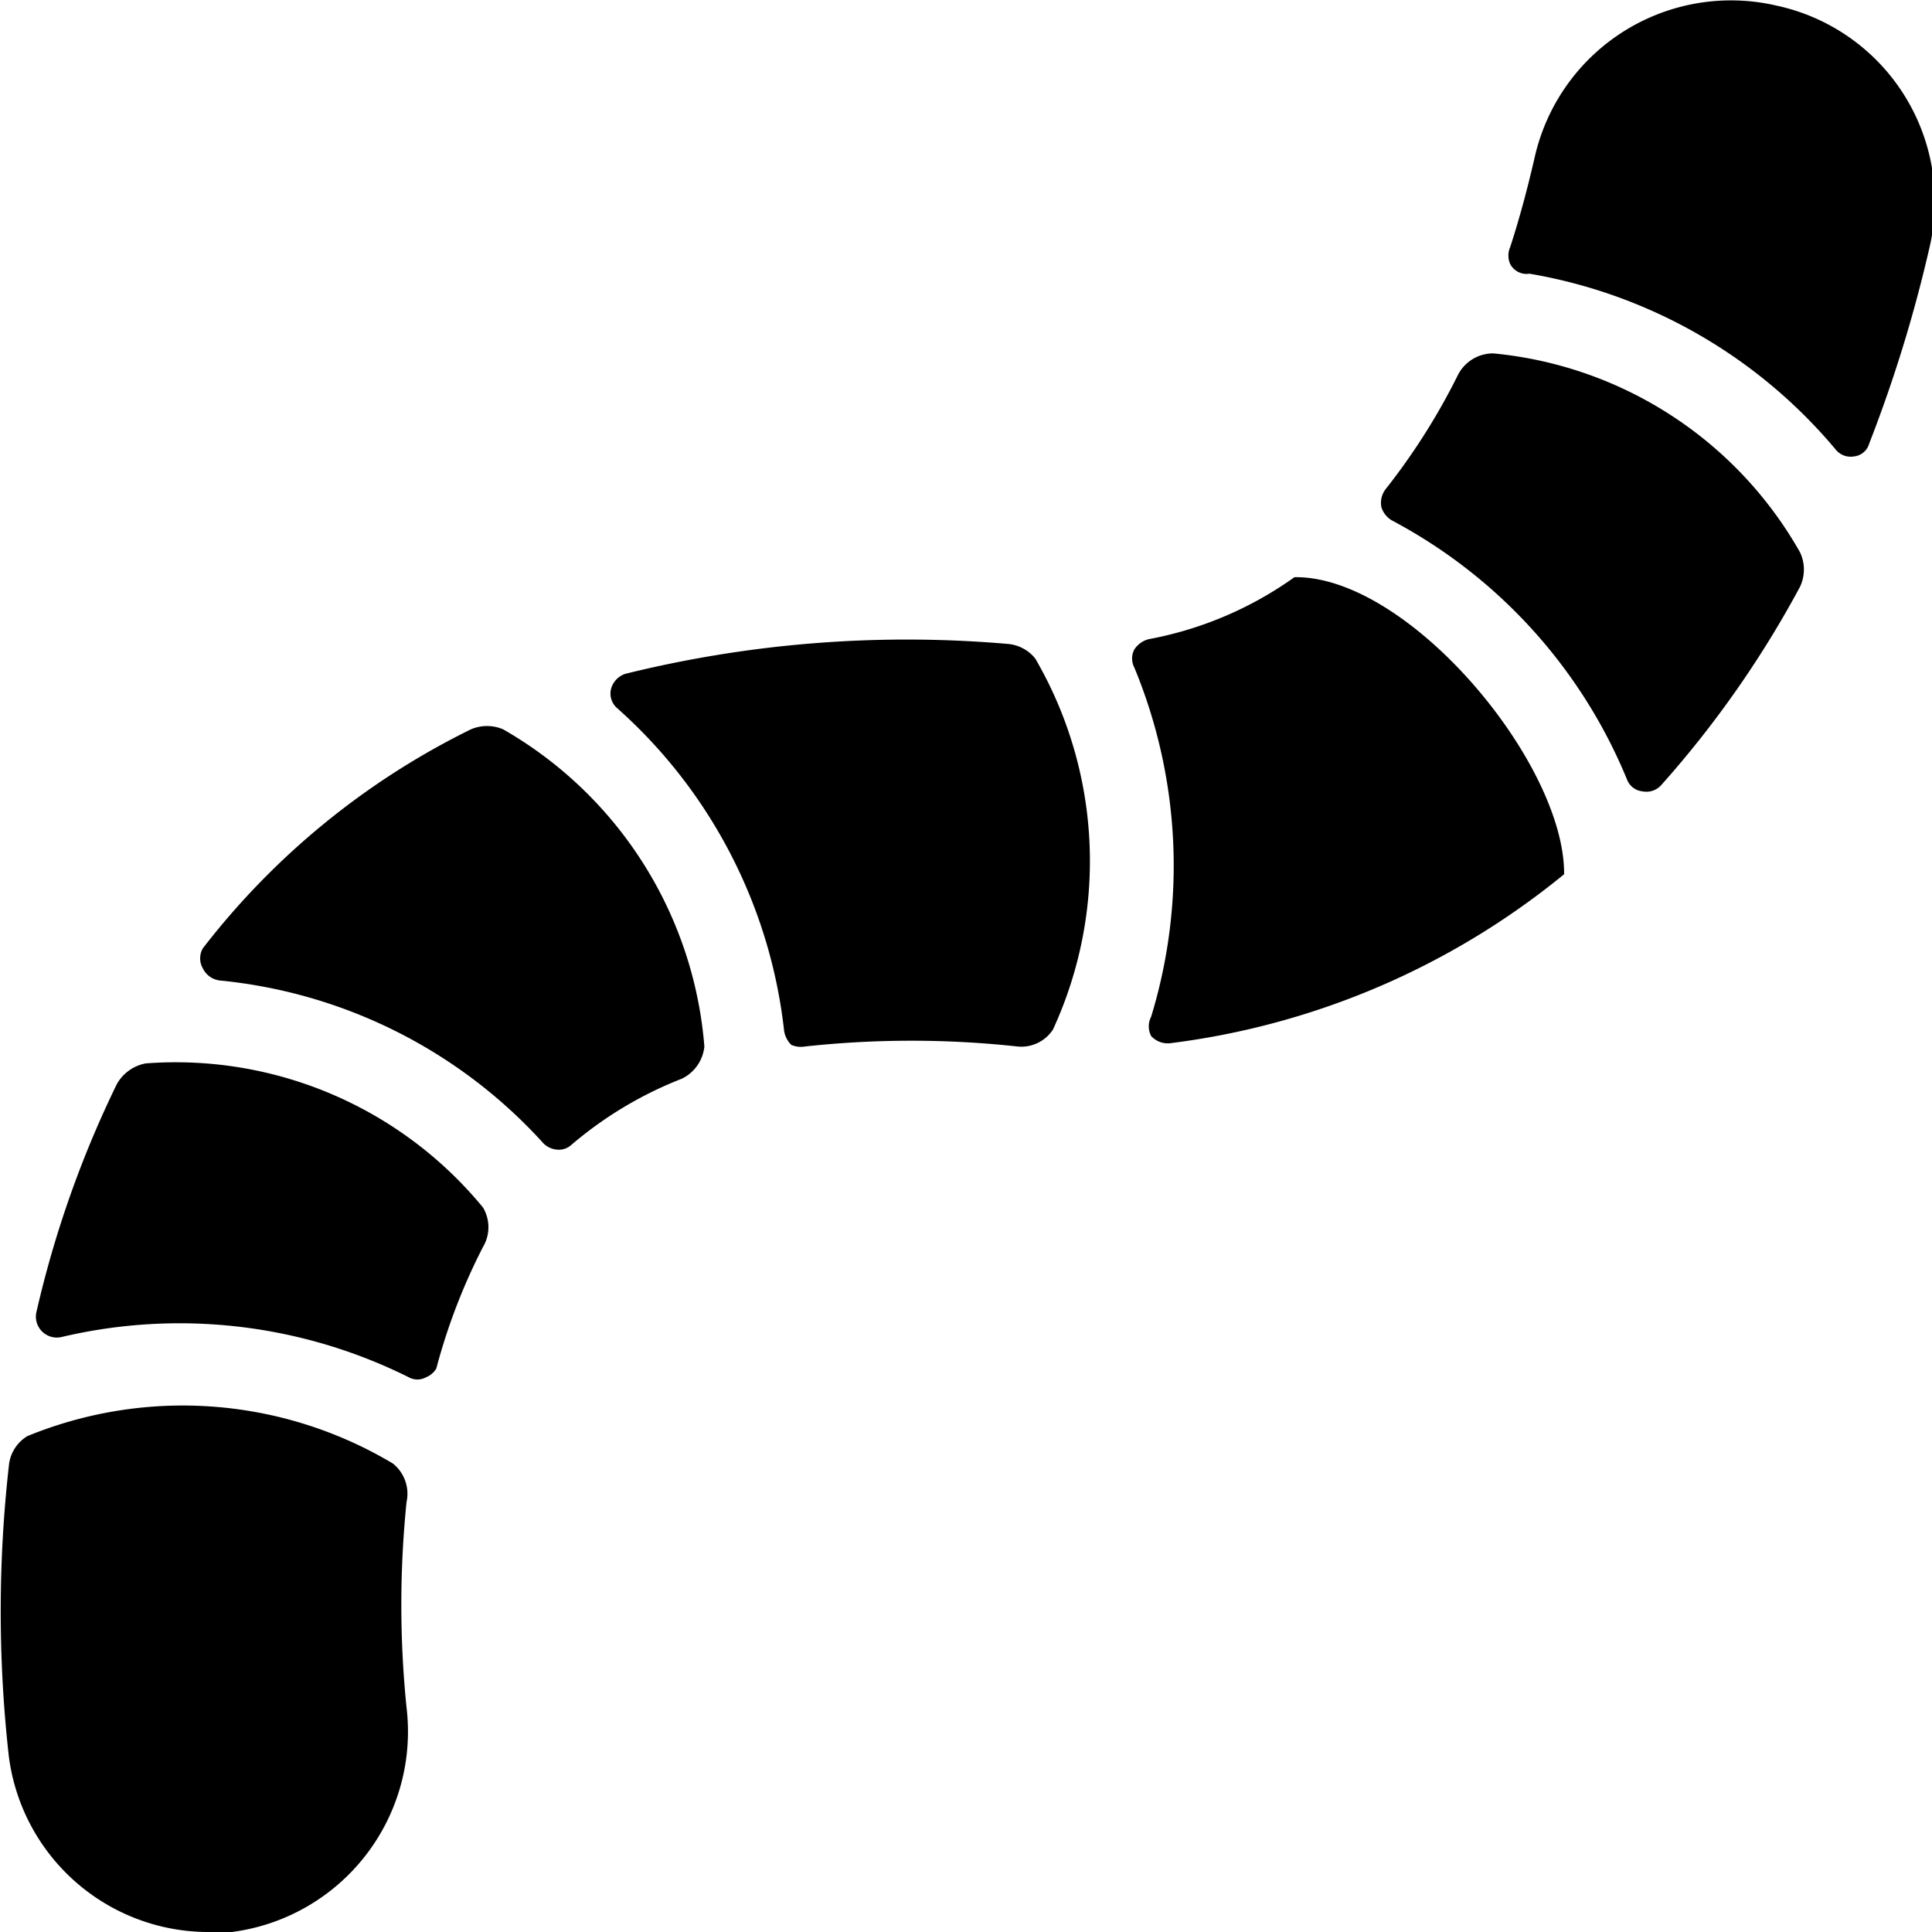 <svg xmlns="http://www.w3.org/2000/svg" viewBox="0 0 24 24"><g><path d="M6.25 9.06a0.51 0.51 0 0 0 -0.4 0 9.49 9.49 0 0 0 -3.33 2.72 0.25 0.25 0 0 0 0 0.25 0.27 0.27 0 0 0 0.21 0.15 6.24 6.24 0 0 1 4 2 0.27 0.27 0 0 0 0.18 0.1 0.23 0.23 0 0 0 0.19 -0.06 4.8 4.8 0 0 1 1.37 -0.82 0.5 0.5 0 0 0 0.28 -0.4 5 5 0 0 0 -2.5 -3.94Z" fill="#000000" stroke-width="1"></path><path d="M1.81 13.21a0.52 0.52 0 0 0 -0.36 0.26 13.13 13.13 0 0 0 -1 2.84 0.26 0.26 0 0 0 0.31 0.3 6.38 6.38 0 0 1 4.32 0.5 0.22 0.22 0 0 0 0.21 0 0.26 0.26 0 0 0 0.13 -0.11A7.49 7.49 0 0 1 6 15.49 0.48 0.48 0 0 0 6 15a4.94 4.94 0 0 0 -4.19 -1.79Z" fill="#000000" stroke-width="1"></path><path d="M18.55 4.39a0.49 0.49 0 0 0 -0.44 0.27 8.1 8.1 0 0 1 -0.9 1.42 0.28 0.28 0 0 0 -0.05 0.22 0.29 0.29 0 0 0 0.14 0.17 6.39 6.39 0 0 1 2.91 3.21 0.23 0.23 0 0 0 0.19 0.15 0.25 0.25 0 0 0 0.23 -0.07 12.8 12.8 0 0 0 1.73 -2.47 0.5 0.5 0 0 0 0 -0.43 4.91 4.91 0 0 0 -3.81 -2.47Z" fill="#000000" stroke-width="1"></path><path d="M16.08 7.17a4.54 4.54 0 0 1 -1.81 0.77 0.3 0.3 0 0 0 -0.18 0.13 0.24 0.24 0 0 0 0 0.22 6.43 6.43 0 0 1 0.21 4.34 0.26 0.26 0 0 0 0 0.24 0.28 0.28 0 0 0 0.23 0.09 9.6 9.6 0 0 0 4.9 -2.1c0.01 -1.38 -1.93 -3.71 -3.35 -3.69Z" fill="#000000" stroke-width="1"></path><path d="M22.07 0.07a2.5 2.5 0 0 0 -3 1.86c-0.08 0.35 -0.18 0.74 -0.31 1.14a0.26 0.26 0 0 0 0 0.21 0.23 0.23 0 0 0 0.24 0.12 6.35 6.35 0 0 1 3.8 2.18 0.24 0.24 0 0 0 0.23 0.09 0.22 0.22 0 0 0 0.19 -0.16 17.4 17.4 0 0 0 0.75 -2.44 2.49 2.49 0 0 0 -1.9 -3Z" fill="#000000" stroke-width="1"></path><path d="M4.88 18.18a5.09 5.09 0 0 0 -4.54 -0.34 0.48 0.48 0 0 0 -0.23 0.37 16.17 16.17 0 0 0 0 3.61A2.5 2.5 0 0 0 2.57 24l0.31 0a2.51 2.51 0 0 0 2.17 -2.79 12.63 12.63 0 0 1 0 -2.55 0.48 0.48 0 0 0 -0.17 -0.48Z" fill="#000000" stroke-width="1"></path><path d="M12.53 8a14.57 14.57 0 0 0 -4.76 0.37 0.27 0.27 0 0 0 -0.18 0.19 0.24 0.24 0 0 0 0.08 0.24 6.29 6.29 0 0 1 2.07 4 0.31 0.31 0 0 0 0.09 0.18 0.3 0.3 0 0 0 0.17 0.02 12.17 12.17 0 0 1 2.64 0 0.47 0.47 0 0 0 0.44 -0.21 5 5 0 0 0 -0.22 -4.61 0.49 0.49 0 0 0 -0.33 -0.18Z" fill="#000000" stroke-width="1"></path></g></svg>